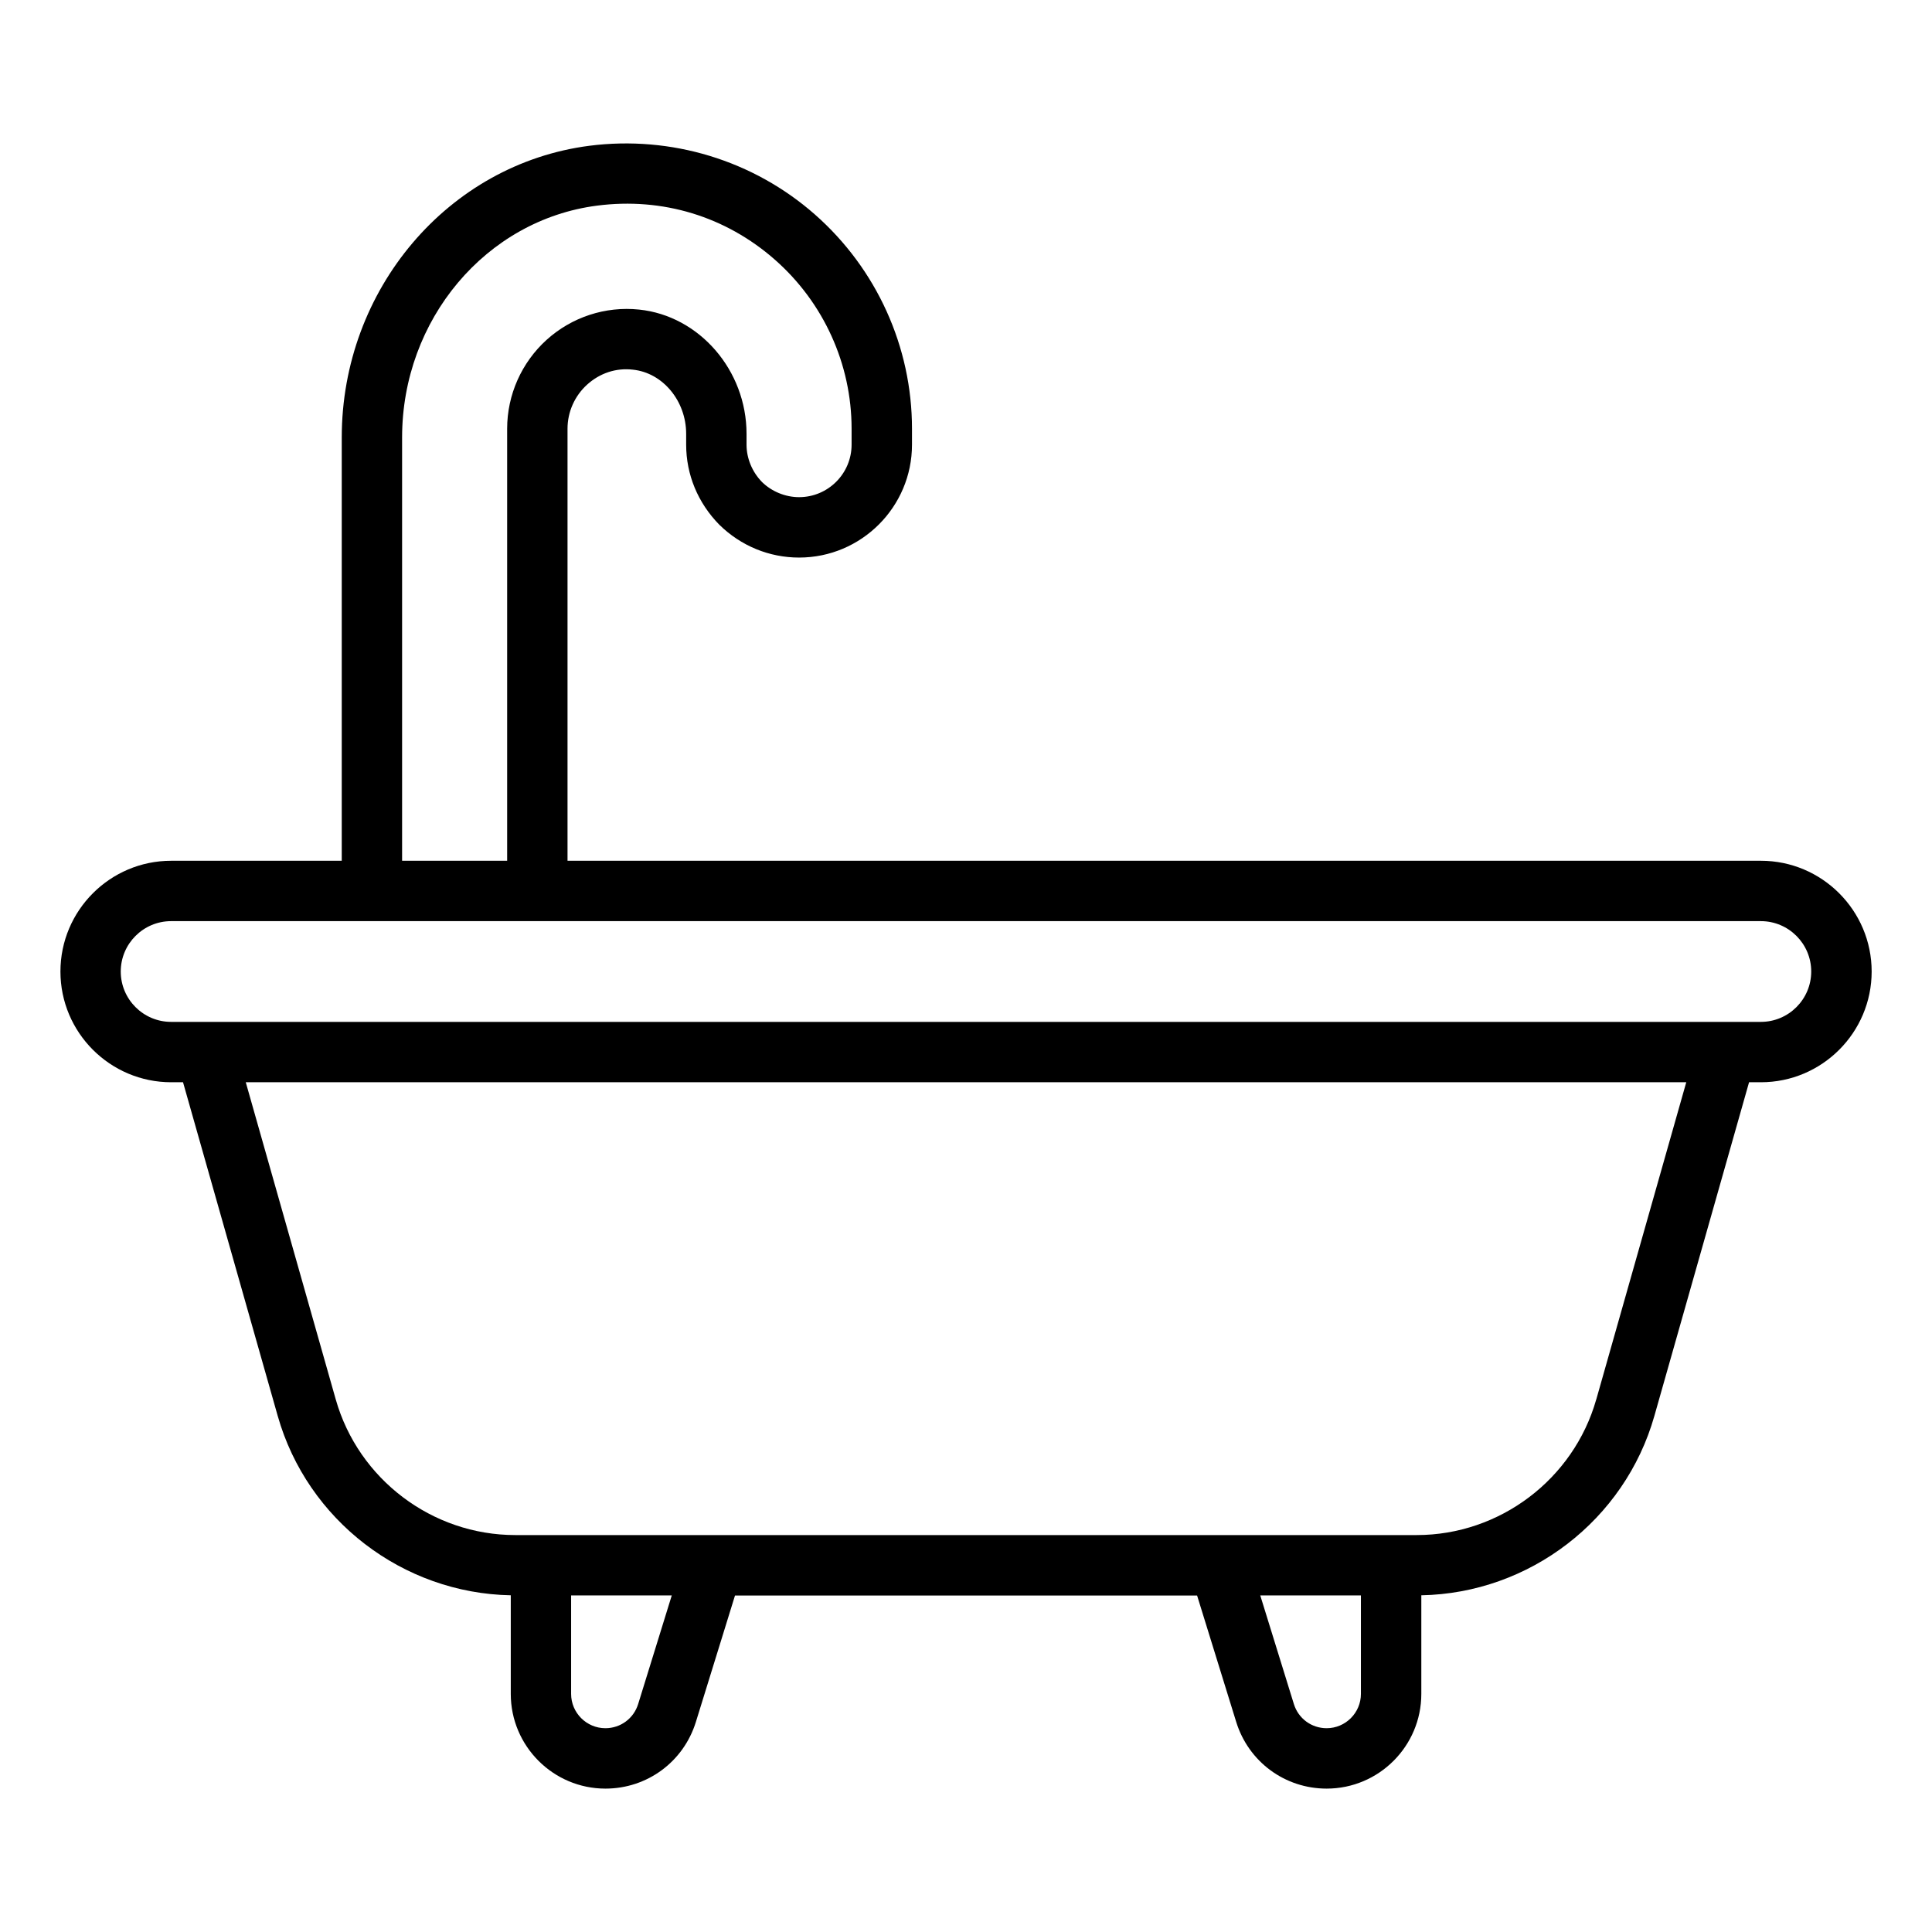 <?xml version="1.0" encoding="UTF-8"?>
<svg id="Layer_1" data-name="Layer 1" xmlns="http://www.w3.org/2000/svg" width="64" height="64" viewBox="0 0 64 64">
  <defs>
    <style>
      .cls-1 {
        fill: #000;
        stroke-width: 0px;
      }
    </style>
  </defs>
  <path class="cls-1" d="M58.332,28.514H18.8v-14.313c0-.555.237-1.087.649-1.46.417-.377.954-.562,1.518-.495.988.102,1.763,1.035,1.763,2.125v.36c0,.987.385,1.925,1.1,2.653.714.7,1.652,1.086,2.641,1.086,2.062,0,3.74-1.678,3.74-3.739v-.53c0-2.711-1.172-5.297-3.215-7.095-2.039-1.795-4.763-2.624-7.473-2.277-4.676.604-8.202,4.758-8.202,9.662v14.023h-5.651c-2.023,0-3.668,1.646-3.668,3.669s1.646,3.668,3.668,3.668h.393l3.137,11.054c.98,3.454,4.142,5.875,7.72,5.941v3.267c0,1.729,1.407,3.137,3.136,3.137,1.383,0,2.587-.888,2.996-2.209l1.296-4.188h15.307l1.296,4.188c.409,1.321,1.613,2.209,2.996,2.209,1.729,0,3.136-1.407,3.136-3.137v-3.267c3.579-.066,6.74-2.487,7.72-5.941l3.137-11.054h.393c2.023,0,3.668-1.646,3.668-3.668s-1.646-3.669-3.668-3.669ZM13.32,14.49c0-3.902,2.776-7.203,6.457-7.678,2.171-.281,4.265.358,5.896,1.794,1.612,1.419,2.537,3.458,2.537,5.594v.53c0,.959-.78,1.739-1.74,1.739-.455,0-.907-.188-1.226-.5-.327-.333-.514-.785-.514-1.239v-.36c0-2.102-1.562-3.909-3.559-4.115-1.119-.117-2.233.251-3.063,1.002-.831.751-1.308,1.824-1.308,2.943v14.313h-3.48v-14.023ZM21.14,56.448c-.148.479-.584.801-1.085.801-.626,0-1.136-.51-1.136-1.137v-3.261h3.334l-1.113,3.597ZM45.082,56.112c0,.627-.51,1.137-1.136,1.137-.501,0-.937-.321-1.085-.801l-1.113-3.597h3.334v3.261ZM52.878,46.357c-.751,2.646-3.196,4.494-5.946,4.494h-29.864c-2.75,0-5.195-1.848-5.946-4.494l-2.981-10.507h47.719l-2.981,10.507ZM58.332,33.851H5.668c-.92,0-1.668-.748-1.668-1.668s.749-1.669,1.668-1.669h52.663c.92,0,1.668.749,1.668,1.669s-.749,1.668-1.668,1.668Z"/>
</svg>